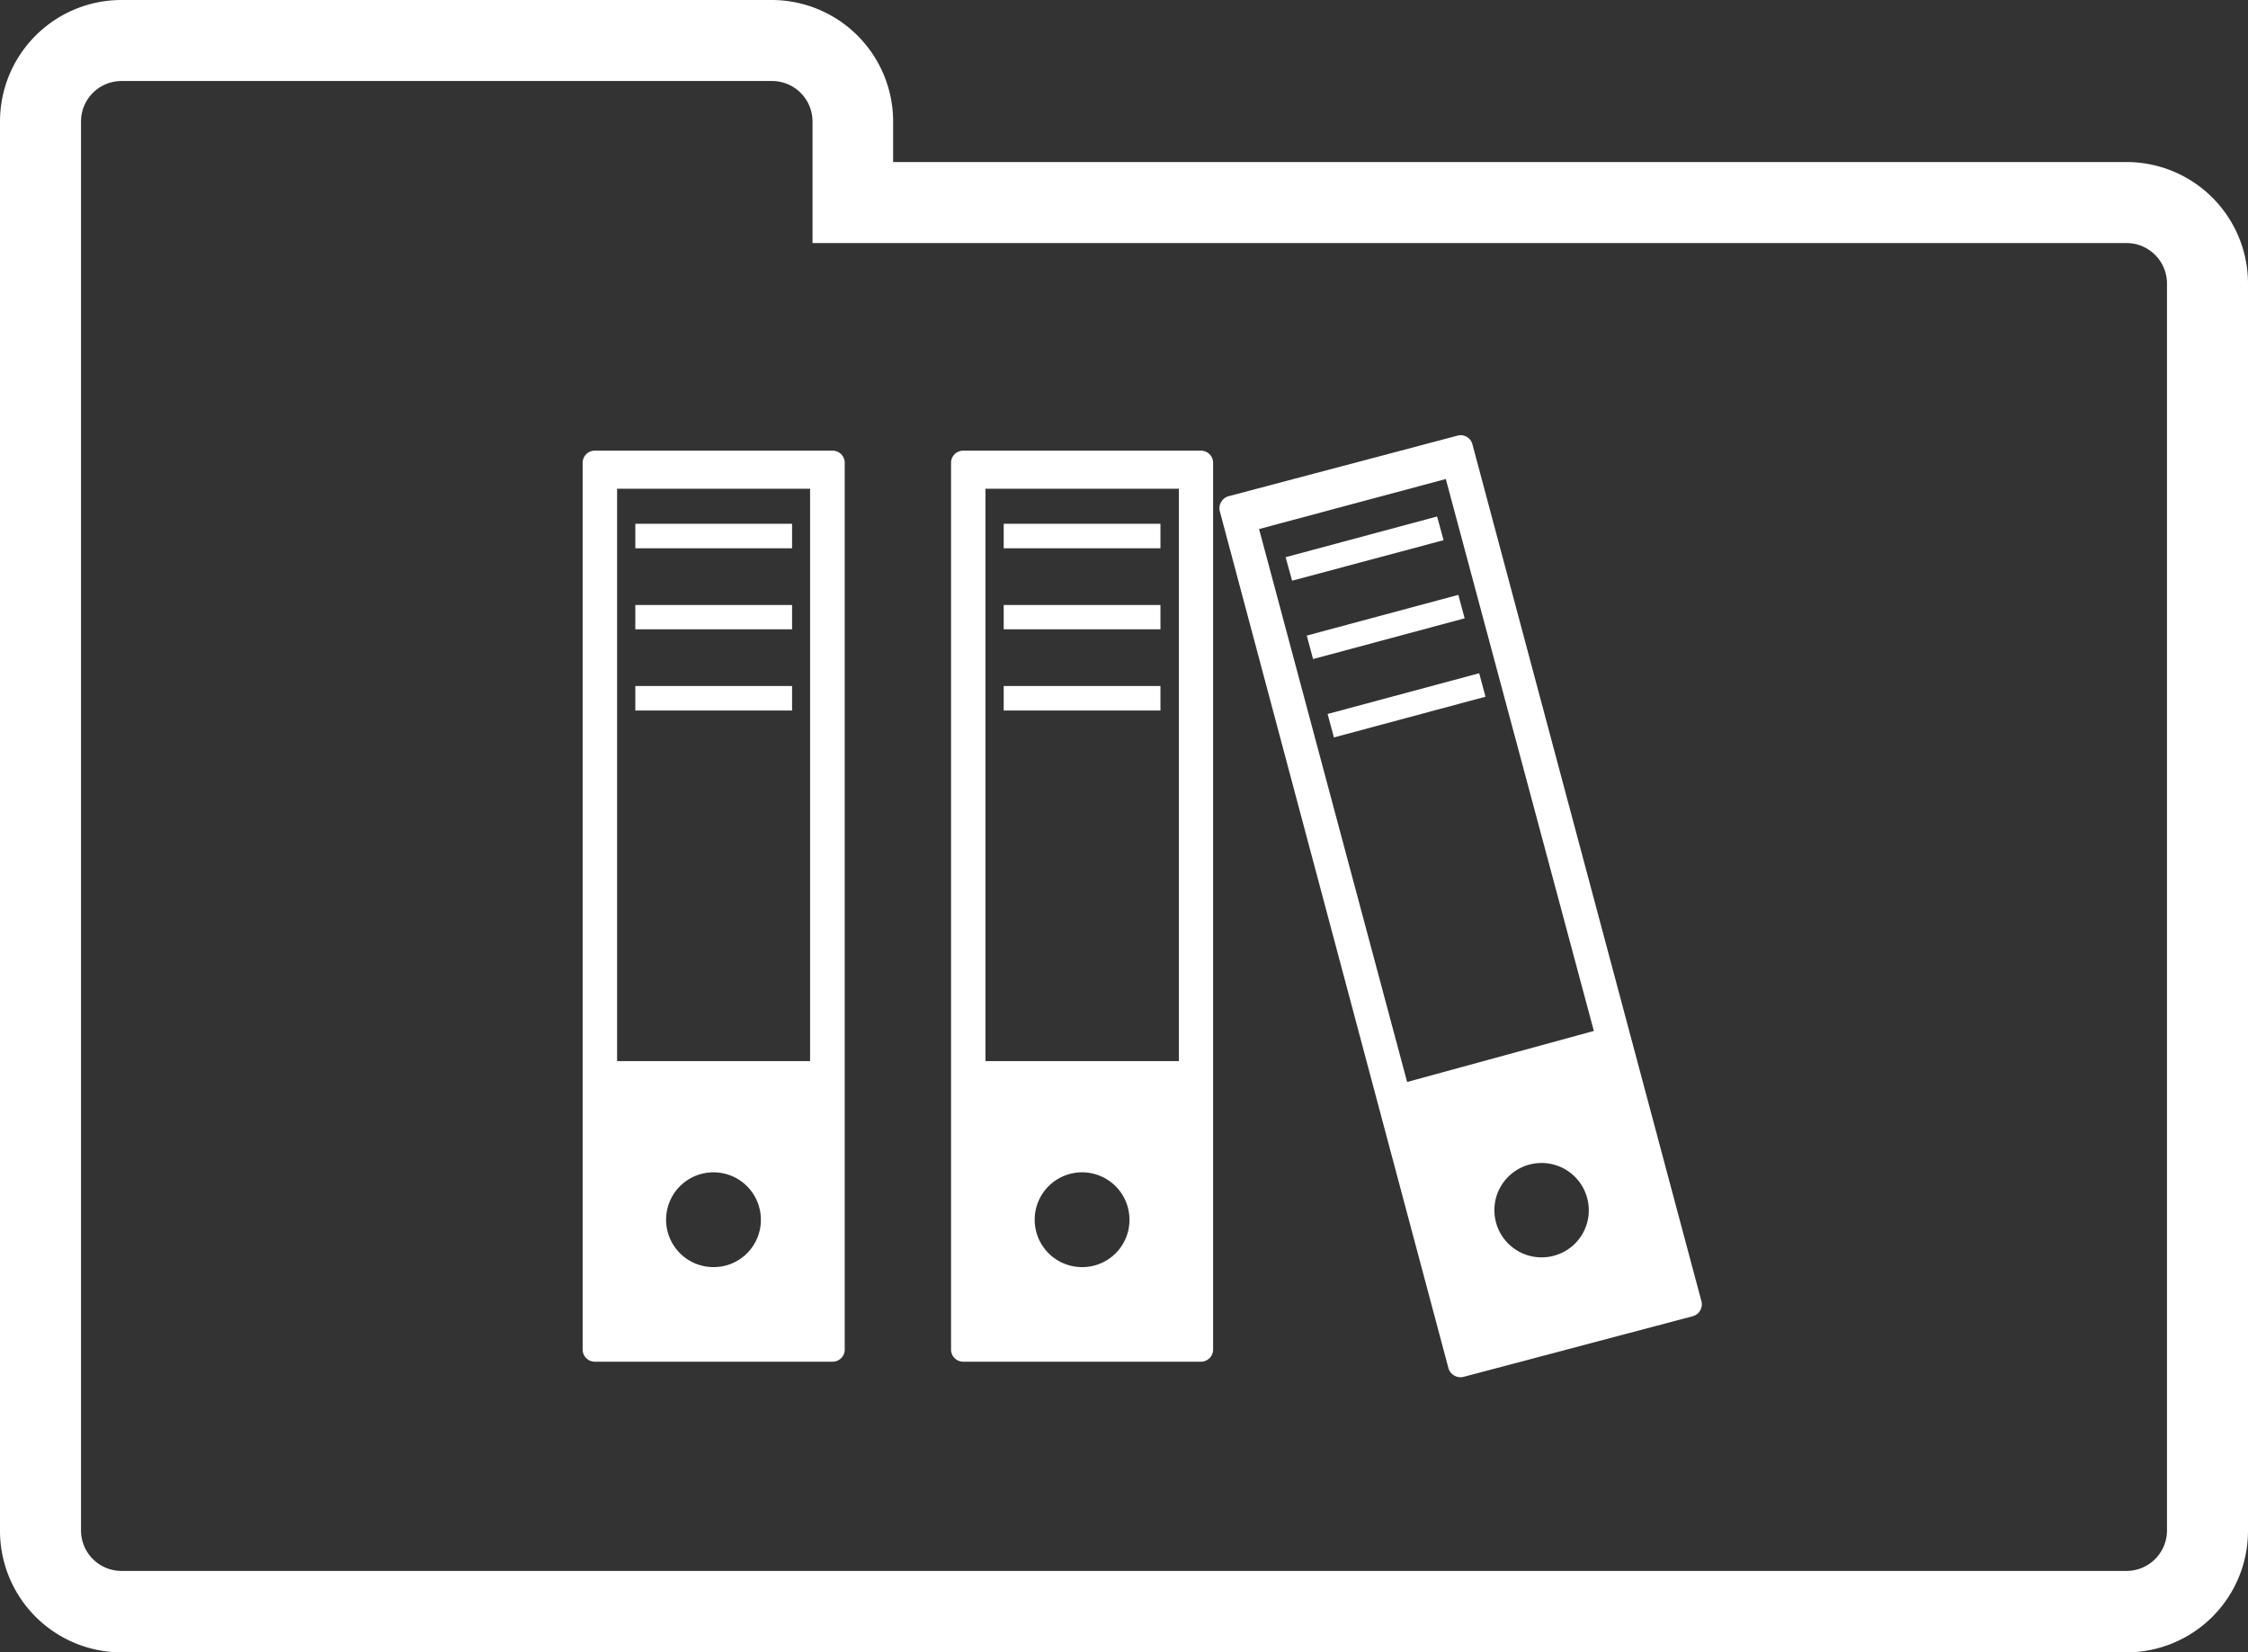 <svg id="Layer_1" data-name="Layer 1" xmlns="http://www.w3.org/2000/svg" viewBox="0 0 111 81.58"><rect x="0" y="0" width="111" height="81.58" fill="#333333" stroke="none"/><defs><style>.cls-1{fill:#fff;}</style></defs><path class="cls-1" d="M41.11,22.25H29.37a.6.6,0,0,0-.6.6V66.63a.6.6,0,0,0,.6.6H41.11a.6.6,0,0,0,.6-.6V22.85a.6.6,0,0,0-.6-.6M35.24,62.56a2.34,2.34,0,1,1,2.33-2.33,2.33,2.33,0,0,1-2.33,2.33M40,52.39H30.47V24.13H40Z"/><rect class="cls-1" x="31.37" y="29.87" width="7.74" height="1.2"/><rect class="cls-1" x="31.37" y="25.86" width="7.74" height="1.21"/><rect class="cls-1" x="31.37" y="33.87" width="7.74" height="1.21"/><rect class="cls-1" x="49.56" y="33.87" width="7.74" height="1.21"/><rect class="cls-1" x="49.56" y="25.86" width="7.74" height="1.21"/><path class="cls-1" d="M59.3,22.25H47.56a.6.6,0,0,0-.6.6V66.63a.6.6,0,0,0,.6.6H59.3a.6.6,0,0,0,.6-.6V22.85a.6.6,0,0,0-.6-.6M53.43,62.56a2.34,2.34,0,1,1,2.34-2.33,2.33,2.33,0,0,1-2.34,2.33m4.78-10.17H48.66V24.13h9.55Z"/><rect class="cls-1" x="49.56" y="29.87" width="7.74" height="1.2"/><rect class="cls-1" x="64.55" y="30.35" width="7.75" height="1.2" transform="translate(-5.69 18.82) rotate(-15.04)"/><path class="cls-1" d="M84,64.2,72.7,21.92A.6.6,0,0,0,72,21.5l-11.34,3a.62.62,0,0,0-.43.74L71.52,67.55a.62.62,0,0,0,.74.43l11.34-3A.61.61,0,0,0,84,64.2M76.72,62a2.33,2.33,0,1,1,1.65-2.85A2.32,2.32,0,0,1,76.72,62m-7.24-8.58-7.31-27.3,9.22-2.47L78.7,50.9Z"/><polygon class="cls-1" points="63.48 27.51 70.96 25.5 71.28 26.67 63.8 28.67 63.48 27.51"/><rect class="cls-1" x="65.58" y="34.22" width="7.75" height="1.2" transform="translate(-6.66 19.22) rotate(-15.04)"/><path class="cls-1" d="M105,81.58H6a6,6,0,0,1-6-6V6A6,6,0,0,1,6,0h32.1a6,6,0,0,1,6,6V8H105a6,6,0,0,1,6,6V75.56A6,6,0,0,1,105,81.58ZM6,4A2,2,0,0,0,4,6V75.56a2,2,0,0,0,2,2h99a2,2,0,0,0,2-2V14a2,2,0,0,0-2-2H40.12V6a2,2,0,0,0-2-2Z"/></svg>